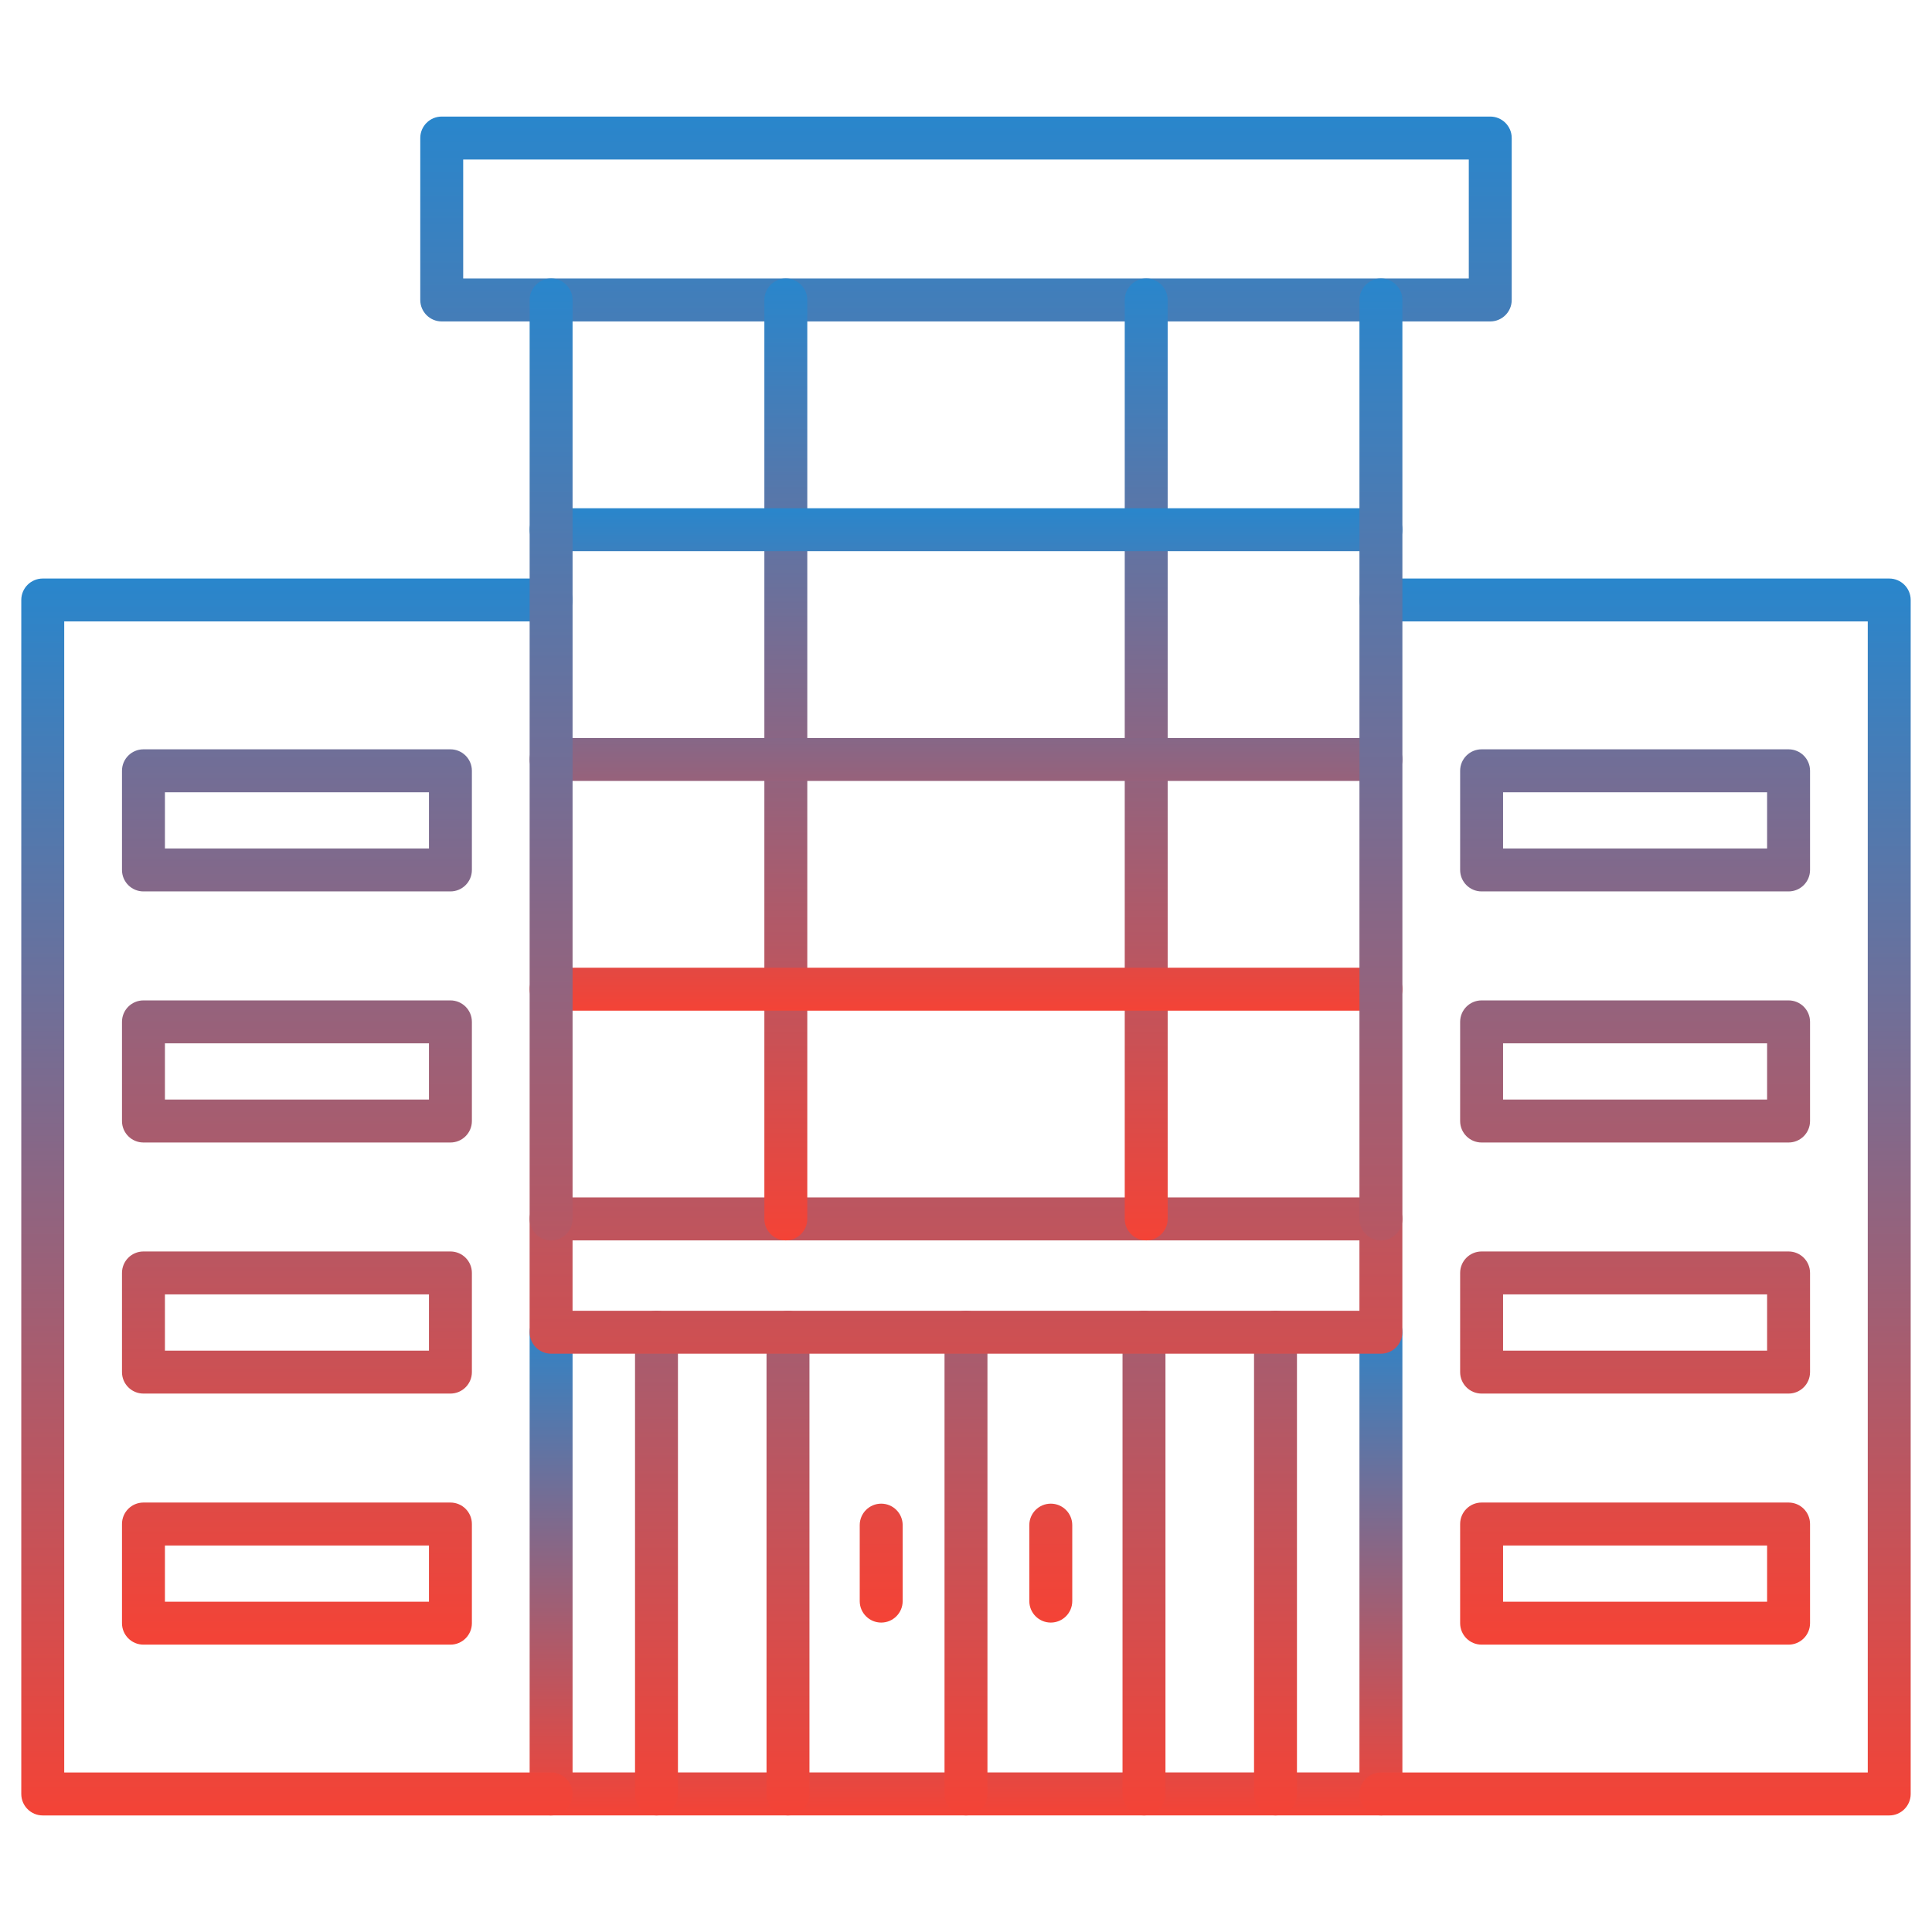 <svg width="128" height="128" viewBox="0 0 128 128" fill="none" xmlns="http://www.w3.org/2000/svg">
<path d="M91.49 120.277H36.512C35.727 120.277 35.09 119.64 35.09 118.855V88.263C35.09 87.478 35.727 86.841 36.512 86.841C37.297 86.841 37.934 87.478 37.934 88.263V117.43H90.067V88.263C90.067 87.478 90.704 86.841 91.49 86.841C92.275 86.841 92.912 87.478 92.912 88.263V118.852C92.912 119.64 92.275 120.277 91.49 120.277Z" fill="url(#paint0_linear_43_120)"/>
<path d="M36.511 120.278H2.832C2.047 120.278 1.41 119.64 1.41 118.855V39.751C1.41 38.966 2.047 38.329 2.832 38.329H36.511C37.296 38.329 37.933 38.966 37.933 39.751C37.933 40.536 37.296 41.173 36.511 41.173H4.255V117.433H36.511C37.296 117.433 37.933 118.07 37.933 118.855C37.933 119.64 37.296 120.278 36.511 120.278ZM125.166 120.278H91.488C90.703 120.278 90.066 119.64 90.066 118.855C90.066 118.07 90.703 117.433 91.488 117.433H123.744V41.173H91.488C90.703 41.173 90.066 40.536 90.066 39.751C90.066 38.966 90.703 38.329 91.488 38.329H125.166C125.951 38.329 126.588 38.966 126.588 39.751V118.855C126.588 119.64 125.951 120.278 125.166 120.278ZM75.792 120.278C75.007 120.278 74.37 119.64 74.37 118.855V88.266C74.37 87.481 75.007 86.844 75.792 86.844C76.578 86.844 77.215 87.481 77.215 88.266V118.855C77.215 119.64 76.578 120.278 75.792 120.278ZM52.206 120.278C51.421 120.278 50.784 119.64 50.784 118.855V88.266C50.784 87.481 51.421 86.844 52.206 86.844C52.991 86.844 53.629 87.481 53.629 88.266V118.855C53.629 119.64 52.994 120.278 52.206 120.278ZM63.999 120.278C63.214 120.278 62.577 119.64 62.577 118.855V88.263C62.577 87.478 63.214 86.841 63.999 86.841C64.784 86.841 65.421 87.478 65.421 88.263V118.852C65.421 119.64 64.784 120.278 63.999 120.278ZM84.505 120.278C83.72 120.278 83.083 119.64 83.083 118.855V88.263C83.083 87.478 83.72 86.841 84.505 86.841C85.29 86.841 85.927 87.478 85.927 88.263V118.852C85.927 119.64 85.29 120.278 84.505 120.278ZM43.494 120.278C42.709 120.278 42.072 119.64 42.072 118.855V88.263C42.072 87.478 42.709 86.841 43.494 86.841C44.279 86.841 44.916 87.478 44.916 88.263V118.852C44.916 119.64 44.279 120.278 43.494 120.278Z" fill="url(#paint1_linear_43_120)"/>
<path d="M91.488 89.685H36.511C35.726 89.685 35.089 89.048 35.089 88.263V80.757C35.089 79.972 35.726 79.334 36.511 79.334H91.488C92.273 79.334 92.91 79.972 92.91 80.757V88.263C92.91 89.051 92.273 89.685 91.488 89.685ZM37.933 86.841H90.066V82.179H37.933V86.841ZM58.382 107.5C57.597 107.5 56.959 106.863 56.959 106.078V101.043C56.959 100.258 57.597 99.621 58.382 99.621C59.167 99.621 59.804 100.258 59.804 101.043V106.078C59.804 106.863 59.167 107.5 58.382 107.5ZM69.617 107.5C68.832 107.5 68.195 106.863 68.195 106.078V101.043C68.195 100.258 68.832 99.621 69.617 99.621C70.402 99.621 71.04 100.258 71.04 101.043V106.078C71.04 106.863 70.402 107.5 69.617 107.5ZM98.733 21.296H29.266C28.481 21.296 27.844 20.659 27.844 19.874V9.145C27.844 8.36 28.481 7.723 29.266 7.723H98.733C99.518 7.723 100.155 8.36 100.155 9.145V19.874C100.155 20.659 99.518 21.296 98.733 21.296ZM30.688 18.452H97.311V10.567H30.688V18.452Z" fill="url(#paint2_linear_43_120)"/>
<path d="M52.063 82.179C51.278 82.179 50.641 81.542 50.641 80.757V19.874C50.641 19.089 51.278 18.452 52.063 18.452C52.848 18.452 53.485 19.089 53.485 19.874V80.757C53.485 81.542 52.848 82.179 52.063 82.179ZM75.939 82.179C75.154 82.179 74.517 81.542 74.517 80.757V19.874C74.517 19.089 75.154 18.452 75.939 18.452C76.724 18.452 77.361 19.089 77.361 19.874V80.757C77.361 81.542 76.724 82.179 75.939 82.179Z" fill="url(#paint3_linear_43_120)"/>
<path d="M91.49 36.517H36.512C35.727 36.517 35.09 35.88 35.09 35.095C35.09 34.31 35.727 33.673 36.512 33.673H91.49C92.275 33.673 92.912 34.31 92.912 35.095C92.912 35.88 92.275 36.517 91.49 36.517ZM91.49 51.738H36.512C35.727 51.738 35.09 51.101 35.09 50.316C35.09 49.531 35.727 48.894 36.512 48.894H91.49C92.275 48.894 92.912 49.531 92.912 50.316C92.912 51.101 92.275 51.738 91.49 51.738ZM91.49 66.959H36.512C35.727 66.959 35.09 66.321 35.09 65.536C35.09 64.751 35.727 64.114 36.512 64.114H91.49C92.275 64.114 92.912 64.751 92.912 65.536C92.912 66.321 92.275 66.959 91.49 66.959Z" fill="url(#paint4_linear_43_120)"/>
<path d="M91.49 82.179C90.705 82.179 90.067 81.542 90.067 80.757V19.874C90.067 19.089 90.705 18.452 91.49 18.452C92.275 18.452 92.912 19.089 92.912 19.874V80.757C92.912 81.542 92.275 82.179 91.49 82.179ZM36.512 82.179C35.727 82.179 35.09 81.542 35.09 80.757V19.874C35.09 19.089 35.727 18.452 36.512 18.452C37.297 18.452 37.934 19.089 37.934 19.874V80.757C37.934 81.542 37.297 82.179 36.512 82.179ZM29.842 59.059H9.504C8.719 59.059 8.082 58.422 8.082 57.637V51.066C8.082 50.282 8.719 49.644 9.504 49.644H29.842C30.627 49.644 31.264 50.282 31.264 51.066V57.637C31.264 58.422 30.627 59.059 29.842 59.059ZM10.927 56.215H28.42V52.489H10.927V56.215ZM29.842 75.694H9.504C8.719 75.694 8.082 75.057 8.082 74.272V67.701C8.082 66.916 8.719 66.279 9.504 66.279H29.842C30.627 66.279 31.264 66.916 31.264 67.701V74.272C31.264 75.057 30.627 75.694 29.842 75.694ZM10.927 72.849H28.42V69.123H10.927V72.849ZM29.842 92.328H9.504C8.719 92.328 8.082 91.691 8.082 90.906V84.335C8.082 83.55 8.719 82.913 9.504 82.913H29.842C30.627 82.913 31.264 83.55 31.264 84.335V90.906C31.264 91.691 30.627 92.328 29.842 92.328ZM10.927 89.484H28.42V85.757H10.927V89.484ZM29.842 108.962H9.504C8.719 108.962 8.082 108.325 8.082 107.54V100.969C8.082 100.184 8.719 99.547 9.504 99.547H29.842C30.627 99.547 31.264 100.184 31.264 100.969V107.54C31.264 108.325 30.627 108.962 29.842 108.962ZM10.927 106.118H28.42V102.392H10.927V106.118ZM118.498 59.059H98.16C97.375 59.059 96.738 58.422 96.738 57.637V51.066C96.738 50.282 97.375 49.644 98.16 49.644H118.498C119.283 49.644 119.92 50.282 119.92 51.066V57.637C119.92 58.422 119.283 59.059 118.498 59.059ZM99.582 56.215H117.075V52.489H99.582V56.215ZM118.498 75.694H98.16C97.375 75.694 96.738 75.057 96.738 74.272V67.701C96.738 66.916 97.375 66.279 98.16 66.279H118.498C119.283 66.279 119.92 66.916 119.92 67.701V74.272C119.92 75.057 119.283 75.694 118.498 75.694ZM99.582 72.849H117.075V69.123H99.582V72.849ZM118.498 92.328H98.16C97.375 92.328 96.738 91.691 96.738 90.906V84.335C96.738 83.55 97.375 82.913 98.16 82.913H118.498C119.283 82.913 119.92 83.55 119.92 84.335V90.906C119.92 91.691 119.283 92.328 118.498 92.328ZM99.582 89.484H117.075V85.757H99.582V89.484ZM118.498 108.962H98.16C97.375 108.962 96.738 108.325 96.738 107.54V100.969C96.738 100.184 97.375 99.547 98.16 99.547H118.498C119.283 99.547 119.92 100.184 119.92 100.969V107.54C119.92 108.325 119.283 108.962 118.498 108.962ZM99.582 106.118H117.075V102.392H99.582V106.118Z" fill="url(#paint5_linear_43_120)"/>
<defs>
<linearGradient id="paint0_linear_43_120" x1="64.001" y1="86.841" x2="64.001" y2="120.277" gradientUnits="userSpaceOnUse">
<stop stop-color="#2986CC"/>
<stop offset="1" stop-color="#F44336"/>
</linearGradient>
<linearGradient id="paint1_linear_43_120" x1="63.999" y1="38.329" x2="63.999" y2="120.278" gradientUnits="userSpaceOnUse">
<stop stop-color="#2986CC"/>
<stop offset="1" stop-color="#F44336"/>
</linearGradient>
<linearGradient id="paint2_linear_43_120" x1="63.999" y1="7.723" x2="63.999" y2="107.5" gradientUnits="userSpaceOnUse">
<stop stop-color="#2986CC"/>
<stop offset="1" stop-color="#F44336"/>
</linearGradient>
<linearGradient id="paint3_linear_43_120" x1="64.001" y1="18.452" x2="64.001" y2="82.179" gradientUnits="userSpaceOnUse">
<stop stop-color="#2986CC"/>
<stop offset="1" stop-color="#F44336"/>
</linearGradient>
<linearGradient id="paint4_linear_43_120" x1="64.001" y1="33.673" x2="64.001" y2="66.959" gradientUnits="userSpaceOnUse">
<stop stop-color="#2986CC"/>
<stop offset="1" stop-color="#F44336"/>
</linearGradient>
<linearGradient id="paint5_linear_43_120" x1="64.001" y1="18.452" x2="64.001" y2="108.962" gradientUnits="userSpaceOnUse">
<stop stop-color="#2986CC"/>
<stop offset="1" stop-color="#F44336"/>
</linearGradient>
</defs>
</svg>
